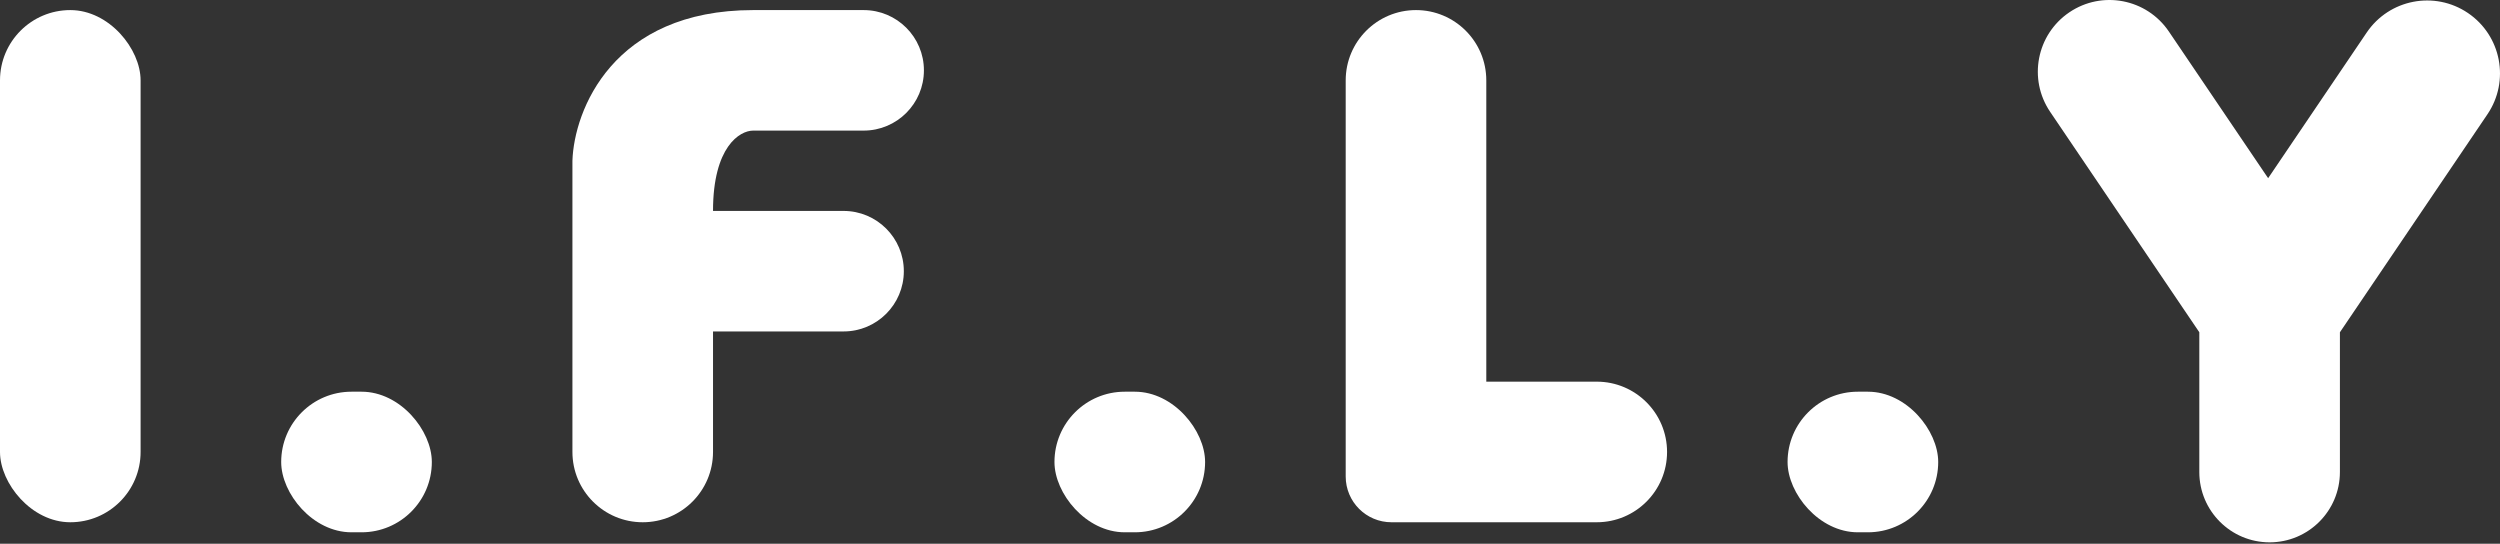 <svg width="800" height="174" viewBox="0 0 800 174" fill="none" xmlns="http://www.w3.org/2000/svg">
<rect x="0" y="0" width="800" height="174" fill="#333333" stroke="none"/>
<rect y="3.227" width="44.991" height="163.894" rx="22.495" fill="white"/>
<rect x="89.981" y="125.344" width="48.204" height="44.991" rx="22.495" fill="white"/>
<rect x="337.429" y="125.344" width="48.204" height="44.991" rx="22.495" fill="white"/>
<rect x="572.023" y="125.344" width="48.204" height="44.991" rx="22.495" fill="white"/>
<path fill-rule="evenodd" clip-rule="evenodd" d="M295.652 22.509C295.652 11.86 287.02 3.227 276.371 3.227L241.021 3.227V41.79L276.371 41.79C287.02 41.79 295.652 33.158 295.652 22.509ZM269.943 67.499H228.166C228.166 67.491 228.166 67.483 228.166 67.475C228.173 46.928 236.738 41.79 241.021 41.79V3.227C196.03 3.227 183.711 35.363 183.176 51.431C183.176 51.431 183.176 51.431 183.176 51.431V67.499V144.626C183.176 157.05 193.247 167.121 205.671 167.121C218.095 167.121 228.166 157.05 228.166 144.626V106.063H269.943C280.592 106.063 289.225 97.43 289.225 86.781C289.225 76.132 280.592 67.499 269.943 67.499Z" fill="white"/>
<path fill-rule="evenodd" clip-rule="evenodd" d="M453.119 3.227C440.696 3.227 430.624 13.299 430.624 25.722V152.48C430.624 160.566 437.179 167.121 445.265 167.121H475.615L510.964 167.121C523.388 167.121 533.459 157.05 533.459 144.626C533.459 132.202 523.388 122.131 510.964 122.131H475.615V25.722C475.615 13.299 465.543 3.227 453.119 3.227Z" fill="white"/>
<path fill-rule="evenodd" clip-rule="evenodd" d="M656.048 35.791C648.948 25.301 651.697 11.043 662.187 3.943C672.677 -3.156 686.936 -0.407 694.035 10.083L725.802 57.022L757.348 10.409C764.569 -0.261 779.074 -3.057 789.744 4.164C800.414 11.386 803.21 25.89 795.989 36.56L748.771 106.329L748.771 151.053C748.771 163.477 738.7 173.549 726.276 173.549C713.852 173.549 703.781 163.477 703.781 151.053L703.781 106.322L656.048 35.791Z" fill="white"/>
</svg>
